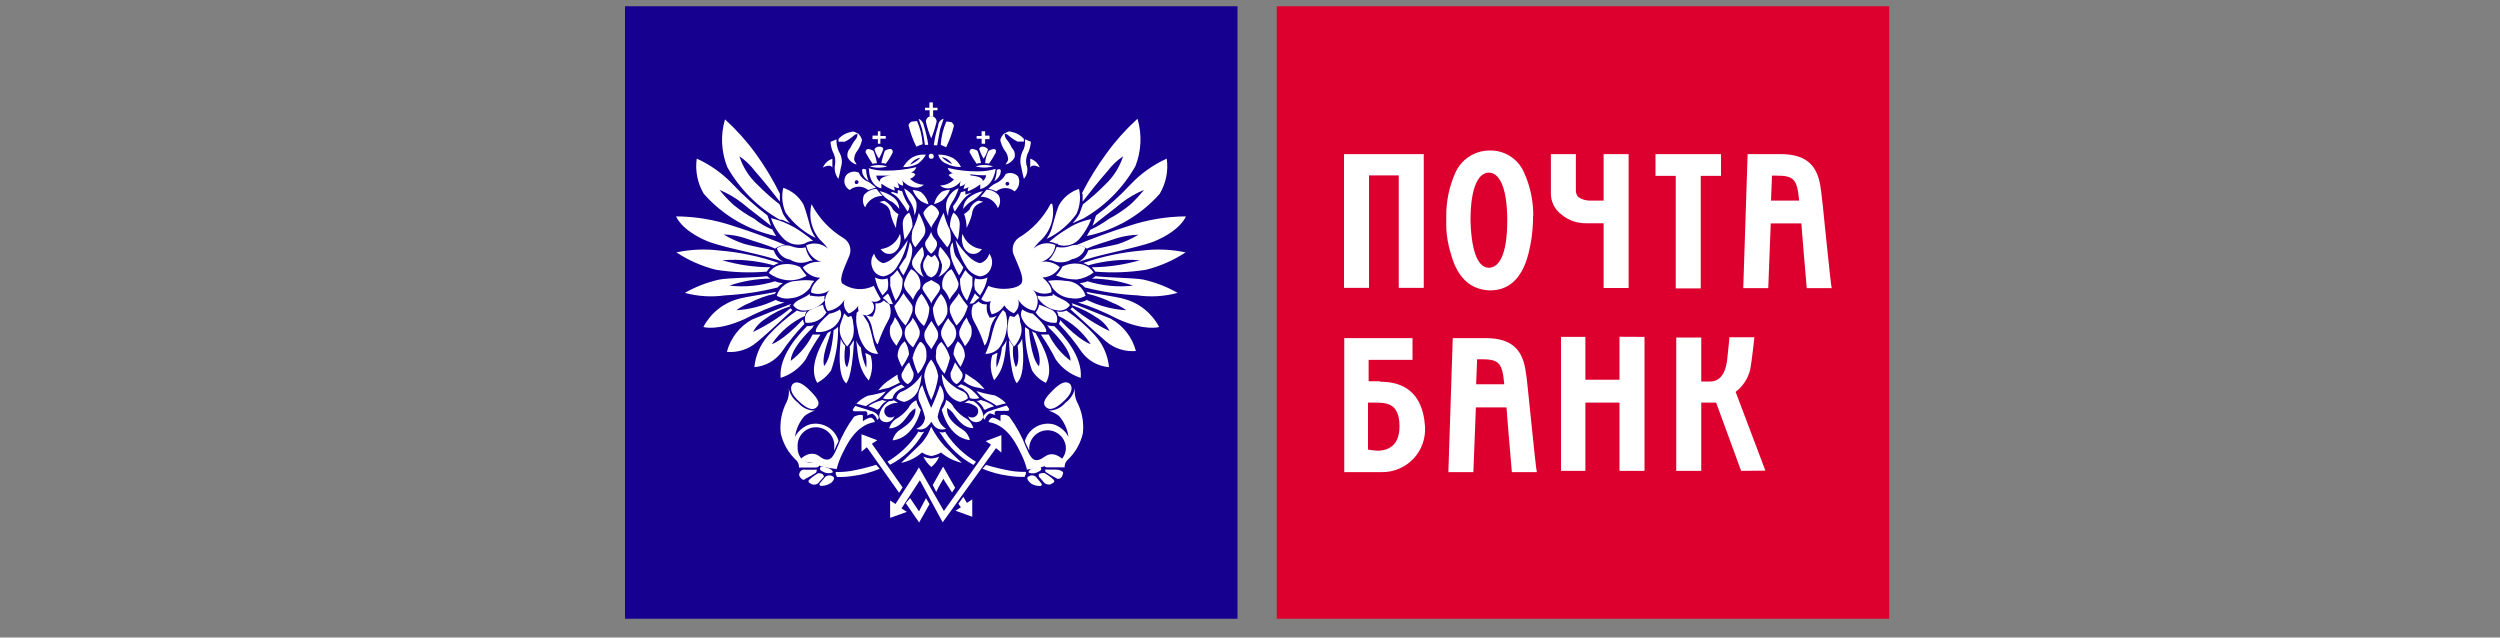 <?xml version="1.0" encoding="UTF-8"?> <svg xmlns="http://www.w3.org/2000/svg" width="200" height="51" viewBox="0 0 200 51" fill="none"><rect x="0" y="0" width="200" height="51" fill="#808080" stroke="none"/> <path d="M50 0.5H99V49.5H50V0.5Z" fill="#15008F"></path> <path d="M102.14 0.5H151.14V49.5H102.14V0.5Z" fill="#DD002E"></path> <path d="M64.92 16.33C65.513 17.46 66.405 18.405 67.5 19.06C67.734 19.207 67.907 19.435 67.986 19.7C68.065 19.964 68.045 20.249 67.93 20.5C67.65 21.21 67.1 22.24 67.37 22.67C67.733 22.932 68.161 23.088 68.607 23.123C69.053 23.159 69.5 23.071 69.9 22.87C70.067 23.234 70.254 23.588 70.46 23.93C70.367 24.035 70.242 24.106 70.105 24.133C69.968 24.16 69.826 24.142 69.7 24.08C69.827 24.192 69.906 24.349 69.92 24.518C69.933 24.687 69.88 24.855 69.772 24.985C69.664 25.115 69.509 25.198 69.34 25.216C69.172 25.234 69.003 25.185 68.87 25.08C68.776 25.008 68.707 24.909 68.671 24.797C68.635 24.684 68.635 24.563 68.67 24.45C68.488 24.734 68.222 24.954 67.91 25.08C67.743 24.955 67.619 24.781 67.557 24.582C67.494 24.383 67.495 24.169 67.56 23.97C67.421 24.215 67.228 24.424 66.996 24.582C66.764 24.739 66.498 24.842 66.22 24.88C66.049 24.627 65.971 24.323 65.999 24.019C66.026 23.715 66.157 23.429 66.37 23.21C66.162 23.366 65.918 23.465 65.661 23.5C65.403 23.535 65.142 23.505 64.9 23.41C64.9 23.41 64.75 22.93 65.61 22.22C65.327 22.21 65.051 22.129 64.808 21.984C64.565 21.839 64.363 21.635 64.22 21.39C64.422 21.222 64.657 21.096 64.91 21.023C65.163 20.948 65.428 20.927 65.69 20.96C65.388 20.866 65.119 20.691 64.909 20.455C64.699 20.219 64.558 19.931 64.5 19.62C64.785 19.492 65.103 19.45 65.412 19.499C65.721 19.549 66.009 19.689 66.24 19.9C66.057 19.641 65.846 19.403 65.61 19.19C65.268 18.804 65.027 18.338 64.908 17.836C64.789 17.333 64.797 16.809 64.93 16.31L64.92 16.33ZM68.85 27.79C68.696 27.63 68.576 27.439 68.5 27.23C68.65 28.62 68.7 29.53 69.5 30.44C69.795 29.815 69.849 29.103 69.65 28.44C69.511 28.363 69.368 28.297 69.22 28.24C69.322 28.628 69.349 29.032 69.3 29.43C69.074 28.916 68.929 28.369 68.87 27.81L68.85 27.79ZM67.61 27.66C67.456 27.5 67.337 27.309 67.26 27.1C67.18 27.93 66.98 30.03 67.69 30.67C67.69 30.67 68.17 30.32 68.32 27.23C68.17 27.38 68.12 27.58 67.97 27.71C68.041 28.275 67.973 28.849 67.77 29.38C67.77 29.38 67.42 29.2 67.62 27.66H67.61ZM65.93 29.28C66.56 28.57 66.69 26.42 66.69 26.42L66.97 26.22L67.05 26.14V26.34C67.049 27.461 66.859 28.573 66.49 29.63C66.205 30.047 65.824 30.39 65.38 30.63C64.67 29.44 65.53 27.82 66.21 26.63L66.49 26.48C66.21 27.48 65.73 28.48 65.93 29.29V29.28ZM64.26 25.57C64.249 25.671 64.278 25.771 64.34 25.85V25.93C63.67 26.627 63.061 27.38 62.52 28.18C62.264 28.522 61.937 28.804 61.563 29.01C61.189 29.215 60.775 29.338 60.35 29.37C60.44 28.43 60.829 27.544 61.46 26.84C62.148 26.088 62.919 25.417 63.76 24.84C63.982 24.943 64.231 24.971 64.47 24.92H64.55C64.457 25.013 64.403 25.139 64.4 25.27C63.333 25.76 62.421 26.531 61.76 27.5C61.63 27.6 62.59 27.32 64.21 25.58L64.26 25.57ZM63.15 24.47L63.23 24.39L63.31 24.31C62.75 24.51 60.78 25.31 60.15 25.57C59.659 25.843 59.229 26.212 58.886 26.655C58.542 27.099 58.291 27.608 58.15 28.15C58.577 28.187 59.007 28.139 59.416 28.008C59.824 27.878 60.203 27.668 60.53 27.39C61.64 26.48 62.91 25.22 63.39 24.81L63.24 24.66C62.319 25.41 61.312 26.048 60.24 26.56C60.474 26.125 60.819 25.76 61.24 25.5C61.843 25.053 62.52 24.715 63.24 24.5L63.15 24.47ZM62 23.5L62.08 23.35C61.45 23.5 59.83 23.7 59.08 23.91C58.481 24.07 57.922 24.353 57.438 24.74C56.955 25.127 56.557 25.611 56.27 26.16C56.27 26.16 57.38 26.51 59.56 25.53C60.588 24.989 61.662 24.541 62.77 24.19C62.519 24.19 62.273 24.121 62.06 23.99C61.071 24.472 59.997 24.754 58.9 24.82C59.24 24.575 59.609 24.373 60 24.22C60.629 23.886 61.302 23.644 62 23.5ZM62 22.5C62.2 22.586 62.413 22.636 62.63 22.65C62.469 22.744 62.324 22.862 62.2 23C60.824 23.346 59.417 23.557 58 23.63C56.927 23.782 55.835 23.714 54.79 23.43C55.642 22.944 56.562 22.586 57.52 22.37C58.28 22.22 60.38 22.22 61.36 22.09C61.447 22.165 61.541 22.232 61.64 22.29C60.52 22.297 59.409 22.486 58.35 22.85C59.578 22.99 60.821 22.871 62 22.5ZM61.87 21.24C62.008 21.163 62.152 21.097 62.3 21.04C60.764 20.51 59.169 20.174 57.55 20.04C56.403 19.901 55.24 19.952 54.11 20.19C55.078 20.827 56.146 21.297 57.27 21.58C58.615 21.794 59.982 21.845 61.34 21.73C61.417 21.602 61.511 21.484 61.62 21.38C60.32 21.373 59.028 21.184 57.78 20.82C59.159 20.713 60.547 20.849 61.88 21.22L61.87 21.24ZM61.88 19.98C62.02 20.406 62.317 20.764 62.71 20.98C61.17 20.35 58.23 19.92 56.62 19.31C54.45 18.4 54.09 17.31 54.09 17.31C55.637 17.322 57.173 17.579 58.64 18.07C60.03 18.5 62.08 19.26 62.84 19.61C62.54 19.611 62.249 19.709 62.01 19.89C61.25 19.54 60.39 19.33 59.63 19.06C59.069 18.869 58.482 18.768 57.89 18.76C58.416 19.076 58.976 19.331 59.56 19.52C60.34 19.72 61.1 19.87 61.89 20.03L61.88 19.98ZM61.81 18.41C61.89 18.56 62.01 18.76 62.09 18.89C59.845 18.414 57.814 17.225 56.3 15.5C55.799 14.655 55.601 13.664 55.74 12.69C56.845 13.191 57.84 13.905 58.67 14.79C59.51 15.682 60.423 16.501 61.4 17.24L61.68 18.07C60.92 17.44 59.94 16.73 59.38 16.25C58.822 15.818 58.211 15.462 57.56 15.19C57.897 15.617 58.268 16.015 58.67 16.38C59.188 16.808 59.747 17.184 60.34 17.5C60.784 17.874 61.288 18.172 61.83 18.38" fill="white"></path> <path d="M68.56 25L68.76 24.8C69.04 25.15 69.24 25.51 69.47 25.86C69.612 26.273 69.729 26.694 69.82 27.12C69.895 27.539 70.04 27.941 70.25 28.31C70.062 28.314 69.876 28.277 69.704 28.203C69.531 28.129 69.377 28.019 69.25 27.88C68.917 27.453 68.7 26.947 68.62 26.41C68.484 25.95 68.456 25.463 68.54 24.99L68.56 25ZM67.54 25.07L67.74 25.27L67.82 25.35H67.9L68.1 25.27C68.192 25.443 68.243 25.635 68.25 25.83C68.326 26.18 68.326 26.541 68.25 26.89C68.156 27.2 67.992 27.484 67.77 27.72C67.567 27.497 67.405 27.24 67.29 26.96C67.138 26.578 67.138 26.152 67.29 25.77C67.39 25.47 67.47 25.26 67.54 25.06V25.07ZM66.28 25.11C66.606 25.063 66.917 24.943 67.19 24.76C67.24 24.844 67.273 24.936 67.287 25.032C67.3 25.128 67.295 25.226 67.27 25.32C67.175 25.609 67.01 25.87 66.79 26.08C66.589 26.254 66.356 26.386 66.103 26.468C65.851 26.551 65.585 26.582 65.32 26.56C65.22 26.61 65.09 26.18 66.32 25.12L66.28 25.11ZM65.84 24.36C65.869 24.593 65.967 24.813 66.12 24.99C65.948 25.271 65.699 25.498 65.404 25.645C65.109 25.791 64.778 25.852 64.45 25.82C64.372 25.622 64.373 25.402 64.453 25.204C64.534 25.007 64.686 24.848 64.88 24.76C65.21 24.63 65.49 24.48 65.88 24.36" fill="white"></path> <path d="M66 23.66C65.651 23.736 65.289 23.736 64.94 23.66H64.79V23.5C64.23 23.93 63.68 23.98 63.45 24.41C63.562 24.567 63.714 24.689 63.89 24.765C64.066 24.841 64.26 24.867 64.45 24.84C64.75 24.815 65.041 24.729 65.306 24.586C65.571 24.443 65.804 24.247 65.99 24.01C65.96 23.957 65.945 23.896 65.945 23.835C65.945 23.774 65.96 23.714 65.99 23.66H66ZM64.8 23.03C64.87 22.818 64.99 22.626 65.15 22.47C64.69 22.395 64.22 22.395 63.76 22.47C63.398 22.468 63.044 22.582 62.752 22.796C62.461 23.011 62.246 23.314 62.14 23.66C62.474 23.859 62.868 23.93 63.25 23.86C63.55 23.837 63.843 23.751 64.108 23.608C64.373 23.465 64.605 23.268 64.79 23.03H64.8ZM64.51 22.03C64.354 21.853 64.211 21.666 64.08 21.47L64 21.36C63.48 21.108 62.886 21.054 62.33 21.21C61.986 21.314 61.692 21.537 61.5 21.84C61.892 22.137 62.353 22.33 62.84 22.4C63.418 22.476 64.004 22.36 64.51 22.07V22.03ZM64.66 20.93C64.74 20.85 64.86 20.85 65.01 20.85C64.719 20.562 64.524 20.193 64.45 19.79C64.081 19.877 63.693 19.849 63.34 19.71C63.144 19.639 62.934 19.615 62.727 19.641C62.52 19.667 62.322 19.742 62.15 19.86C62.223 20.096 62.361 20.307 62.549 20.468C62.736 20.629 62.965 20.734 63.21 20.77C63.422 20.906 63.662 20.99 63.912 21.016C64.162 21.042 64.415 21.009 64.65 20.92L64.66 20.93ZM64.34 19.5L64.49 19.42C64.663 19.329 64.854 19.277 65.05 19.27C64.591 18.876 64.099 18.521 63.58 18.21C62.987 17.866 62.347 17.61 61.68 17.45C61.868 18.023 62.179 18.549 62.59 18.99C62.798 19.237 63.074 19.417 63.383 19.508C63.693 19.598 64.022 19.596 64.33 19.5H64.34ZM65.24 19.02C65.009 18.685 64.846 18.308 64.76 17.91C64.61 17.43 64.48 16.85 64.28 16.37C63.931 15.733 63.352 15.253 62.66 15.03C62.506 15.701 62.576 16.404 62.86 17.03C63.478 17.882 64.295 18.568 65.24 19.03V19.02ZM70.7 24.03C70.825 24.15 70.97 24.245 71.13 24.31C71.223 24.524 71.265 24.757 71.251 24.99C71.237 25.223 71.168 25.449 71.05 25.65C70.71 26.254 70.432 26.891 70.22 27.55C70.22 27.55 70.02 27.55 69.79 26.36C69.72 25.919 69.526 25.506 69.23 25.17C69.36 25.253 69.507 25.304 69.66 25.32H69.81L69.89 25.17C70.014 24.956 70.067 24.707 70.04 24.46V24.26C70.16 24.285 70.286 24.277 70.402 24.237C70.518 24.196 70.621 24.125 70.7 24.03Z" fill="white"></path> <path d="M62.39 15.5V16.13C61.83 15.42 61.13 14.51 60.39 13.68C60.045 13.22 59.626 12.822 59.15 12.5C59.433 13.381 59.939 14.173 60.62 14.8C61.164 15.353 61.745 15.867 62.36 16.34L62.44 16.54C62.52 16.74 62.59 16.97 62.64 17.1C62.791 17.378 62.979 17.633 63.2 17.86C63 17.78 62.77 17.66 62.57 17.58H62.39C60.636 16.585 59.184 15.134 58.19 13.38C57.696 12.161 57.629 10.812 58 9.55C58.908 10.374 59.729 11.288 60.45 12.28C61.187 13.296 61.836 14.373 62.39 15.5ZM87.09 21.24C86.951 21.163 86.808 21.096 86.66 21.04C88.195 20.509 89.791 20.173 91.41 20.04C92.557 19.901 93.719 19.951 94.85 20.19C93.881 20.826 92.813 21.296 91.69 21.58C90.344 21.794 88.978 21.844 87.62 21.73C87.542 21.602 87.448 21.484 87.34 21.38C88.64 21.372 89.932 21.184 91.18 20.82C89.8 20.713 88.413 20.848 87.08 21.22L87.09 21.24ZM87.08 19.98C86.939 20.406 86.643 20.763 86.25 20.98C87.79 20.35 90.73 19.92 92.34 19.31C94.51 18.4 94.87 17.31 94.87 17.31C93.323 17.322 91.787 17.578 90.32 18.07C88.93 18.5 86.88 19.26 86.12 19.61C86.419 19.611 86.711 19.709 86.95 19.89C87.71 19.54 88.57 19.33 89.33 19.06C89.894 18.888 90.48 18.793 91.07 18.78C90.544 19.096 89.983 19.351 89.4 19.54C88.62 19.72 87.86 19.87 87.07 20.02L87.08 19.98ZM87.22 18.4C87.14 18.55 87.02 18.75 86.94 18.88C89.201 18.416 91.251 17.23 92.78 15.5C93.281 14.654 93.478 13.663 93.34 12.69C92.235 13.191 91.239 13.905 90.41 14.79C89.576 15.688 88.662 16.508 87.68 17.24L87.4 18.07C88.16 17.44 89.14 16.73 89.7 16.25C90.257 15.818 90.869 15.462 91.52 15.19C91.183 15.616 90.811 16.014 90.41 16.38C89.889 16.809 89.326 17.184 88.73 17.5C88.262 17.84 87.763 18.134 87.24 18.38L87.22 18.4ZM86.61 15.5V16.13C87.17 15.42 87.87 14.51 88.61 13.68C88.955 13.22 89.374 12.822 89.85 12.5C89.567 13.381 89.06 14.173 88.38 14.8C87.836 15.353 87.254 15.867 86.64 16.34L86.56 16.54C86.48 16.74 86.41 16.97 86.36 17.1C86.209 17.378 86.02 17.633 85.8 17.86C86 17.78 86.23 17.66 86.43 17.58L86.63 17.5C88.384 16.506 89.835 15.054 90.83 13.3C91.31 12.088 91.37 10.75 91 9.5C90.092 10.324 89.271 11.238 88.55 12.23C87.795 13.253 87.126 14.337 86.55 15.47L86.61 15.5ZM64.55 26.11C63.84 26.82 62.3 28.49 62.45 30.23C63.261 29.974 63.964 29.457 64.45 28.76C64.8 28.067 65.198 27.399 65.64 26.76H65.01C64.603 27.587 64.007 28.307 63.27 28.86C63.27 28.86 63.12 28.03 65.01 26.21C65.01 26.13 65.09 26.06 65.16 26.01C64.956 26.072 64.743 26.099 64.53 26.09L64.55 26.11ZM84.05 16.31C83.457 17.44 82.564 18.384 81.47 19.04C81.25 19.204 81.096 19.442 81.037 19.71C80.978 19.979 81.018 20.259 81.15 20.5C81.43 21.21 81.98 22.24 81.71 22.67C81.44 23.1 80.09 23.3 79.06 22.87C78.893 23.233 78.706 23.587 78.5 23.93C78.593 24.035 78.717 24.106 78.855 24.133C78.992 24.16 79.134 24.142 79.26 24.08C79.198 24.252 79.173 24.436 79.186 24.619C79.2 24.801 79.252 24.979 79.34 25.14C79.547 25.099 79.744 25.015 79.916 24.893C80.089 24.77 80.233 24.613 80.34 24.43C80.522 24.713 80.787 24.934 81.1 25.06C81.267 24.935 81.39 24.76 81.453 24.561C81.516 24.362 81.515 24.148 81.45 23.95C81.588 24.194 81.781 24.404 82.014 24.561C82.246 24.719 82.512 24.821 82.79 24.86C82.96 24.607 83.038 24.302 83.011 23.998C82.984 23.694 82.853 23.409 82.64 23.19C82.848 23.345 83.092 23.445 83.349 23.48C83.606 23.515 83.868 23.484 84.11 23.39C84.11 23.39 84.26 22.91 83.4 22.2C83.683 22.19 83.958 22.109 84.201 21.963C84.444 21.818 84.647 21.614 84.79 21.37C84.587 21.201 84.352 21.076 84.1 21.002C83.847 20.928 83.581 20.907 83.32 20.94C83.618 20.855 83.884 20.681 84.082 20.442C84.28 20.203 84.401 19.909 84.43 19.6C84.144 19.471 83.827 19.429 83.518 19.479C83.209 19.529 82.921 19.668 82.69 19.88C82.872 19.62 83.084 19.382 83.32 19.17C83.694 18.801 83.969 18.344 84.12 17.84C84.27 17.337 84.291 16.804 84.18 16.29L84.05 16.31ZM80.18 27.77C80.323 27.601 80.441 27.413 80.53 27.21C80.38 28.6 80.33 29.51 79.53 30.42C79.235 29.795 79.181 29.082 79.38 28.42C79.518 28.343 79.662 28.276 79.81 28.22C79.708 28.608 79.68 29.012 79.73 29.41C79.956 28.895 80.101 28.349 80.16 27.79L80.18 27.77ZM81.42 27.64C81.574 27.48 81.693 27.289 81.77 27.08C81.85 27.91 82.05 30.01 81.34 30.65C81.34 30.65 80.86 30.3 80.71 27.21C80.86 27.36 80.91 27.56 81.06 27.69C80.988 28.255 81.057 28.828 81.26 29.36C81.26 29.36 81.61 29.18 81.41 27.64H81.42ZM83.08 29.26C82.45 28.55 82.32 26.4 82.32 26.4C82.242 26.314 82.147 26.245 82.04 26.2L82 26.14V26.34C82.001 27.46 82.19 28.572 82.56 29.63C82.825 30.064 83.211 30.411 83.67 30.63C84.38 29.44 83.52 27.82 82.84 26.63C82.733 26.611 82.635 26.558 82.56 26.48C82.84 27.48 83.34 28.48 83.12 29.29L83.08 29.26ZM84.81 25.57C84.82 25.67 84.792 25.77 84.73 25.85V25.93C85.4 26.627 86.009 27.379 86.55 28.18C86.806 28.521 87.132 28.804 87.506 29.009C87.881 29.214 88.294 29.337 88.72 29.37C88.63 28.43 88.241 27.543 87.61 26.84C86.922 26.088 86.15 25.416 85.31 24.84C85.088 24.943 84.839 24.971 84.6 24.92H84.52C84.613 25.013 84.667 25.138 84.67 25.27C85.711 25.77 86.598 26.54 87.24 27.5C87.37 27.6 86.38 27.32 84.79 25.58L84.81 25.57ZM85.79 24.47V24.32L85.71 24.24C86.27 24.44 88.24 25.24 88.87 25.5C89.36 25.773 89.79 26.142 90.134 26.585C90.478 27.029 90.728 27.537 90.87 28.08C90.443 28.117 90.012 28.068 89.604 27.938C89.195 27.807 88.817 27.597 88.49 27.32C87.43 26.41 86.11 25.15 85.63 24.74L85.78 24.59C86.701 25.34 87.708 25.978 88.78 26.49C88.546 26.055 88.201 25.689 87.78 25.43C87.163 25.005 86.49 24.668 85.78 24.43L85.79 24.47ZM87 23.5C87 23.42 86.92 23.42 86.92 23.35C87.55 23.5 89.17 23.7 89.92 23.91C90.519 24.07 91.078 24.352 91.561 24.74C92.045 25.127 92.443 25.611 92.73 26.16C92.73 26.16 91.62 26.51 89.44 25.53C88.412 24.989 87.337 24.541 86.23 24.19C86.48 24.19 86.726 24.121 86.94 23.99C87.928 24.472 89.002 24.754 90.1 24.82C89.76 24.575 89.39 24.373 89 24.22C88.363 23.905 87.692 23.663 87 23.5ZM87 22.5C86.8 22.585 86.587 22.636 86.37 22.65C86.531 22.743 86.676 22.861 86.8 23C88.176 23.346 89.583 23.557 91 23.63C92.072 23.781 93.164 23.713 94.21 23.43C93.357 22.943 92.437 22.586 91.48 22.37C90.72 22.22 88.62 22.22 87.64 22.09C87.553 22.165 87.459 22.232 87.36 22.29C88.48 22.297 89.591 22.486 90.65 22.85C89.422 22.988 88.179 22.869 87 22.5Z" fill="white"></path> <path d="M80.44 25L80.24 24.8C79.984 25.125 79.772 25.481 79.61 25.86C79.468 26.273 79.351 26.694 79.26 27.12C79.15 27.529 79.007 27.927 78.83 28.31C79.026 28.312 79.221 28.275 79.403 28.201C79.585 28.127 79.75 28.018 79.89 27.88C80.223 27.453 80.44 26.947 80.52 26.41C80.614 25.938 80.586 25.449 80.44 24.99V25ZM81.44 25.07L81.24 25.27L81.16 25.35H81.08L80.8 25.27C80.708 25.443 80.657 25.635 80.65 25.83C80.574 26.18 80.574 26.541 80.65 26.89C80.744 27.2 80.909 27.484 81.13 27.72C81.333 27.497 81.495 27.24 81.61 26.96C81.762 26.578 81.762 26.152 81.61 25.77C81.611 25.522 81.549 25.278 81.43 25.06L81.44 25.07ZM82.69 25.11C82.364 25.063 82.053 24.943 81.78 24.76C81.73 24.844 81.697 24.936 81.683 25.032C81.67 25.128 81.675 25.226 81.7 25.32C81.795 25.609 81.96 25.87 82.18 26.08C82.381 26.254 82.614 26.386 82.867 26.468C83.119 26.551 83.385 26.582 83.65 26.56C83.73 26.61 83.88 26.18 82.65 25.12L82.69 25.11ZM83.13 24.36C83.101 24.593 83.003 24.813 82.85 24.99C83.023 25.271 83.271 25.498 83.566 25.645C83.861 25.791 84.192 25.852 84.52 25.82C84.598 25.622 84.597 25.402 84.517 25.204C84.437 25.007 84.284 24.848 84.09 24.76C83.76 24.63 83.48 24.48 83.09 24.36H83.13ZM83 23.66C83.349 23.736 83.711 23.736 84.06 23.66H84.21V23.5C84.77 23.93 85.32 23.98 85.6 24.41C85.5 24.556 85.363 24.673 85.203 24.748C85.043 24.824 84.866 24.856 84.69 24.84C84.39 24.815 84.098 24.729 83.833 24.586C83.569 24.443 83.336 24.247 83.15 24.01C83.056 23.918 83.002 23.792 83 23.66ZM84.19 23.03C84.12 22.819 83.999 22.627 83.84 22.47C84.3 22.395 84.77 22.395 85.23 22.47C85.592 22.468 85.946 22.582 86.237 22.796C86.529 23.011 86.744 23.314 86.85 23.66C86.516 23.859 86.122 23.93 85.74 23.86C85.437 23.848 85.141 23.767 84.874 23.623C84.608 23.479 84.377 23.276 84.2 23.03H84.19ZM84.48 22.03C84.651 21.867 84.796 21.678 84.91 21.47L84.99 21.32C85.509 21.068 86.104 21.014 86.66 21.17C87.003 21.274 87.298 21.497 87.49 21.8C87.098 22.097 86.637 22.29 86.15 22.36C85.577 22.364 85.009 22.251 84.48 22.03ZM84.25 20.89C84.17 20.81 84.05 20.81 83.9 20.81C84.187 20.509 84.403 20.147 84.53 19.75C84.899 19.837 85.287 19.809 85.64 19.67C85.836 19.599 86.046 19.575 86.253 19.601C86.46 19.627 86.658 19.702 86.83 19.82C86.757 20.057 86.619 20.267 86.431 20.428C86.244 20.59 86.014 20.694 85.77 20.73C85.544 20.869 85.29 20.954 85.027 20.98C84.764 21.006 84.498 20.972 84.25 20.88V20.89ZM84.64 19.5H84.49C84.317 19.409 84.126 19.358 83.93 19.35C84.389 18.956 84.881 18.601 85.4 18.29C85.977 17.915 86.623 17.656 87.3 17.53C87.082 18.09 86.775 18.61 86.39 19.07C86.184 19.319 85.908 19.501 85.598 19.592C85.288 19.683 84.958 19.679 84.65 19.58L84.64 19.5ZM83.74 19.1C83.971 18.765 84.134 18.388 84.22 17.99C84.37 17.51 84.5 16.93 84.7 16.45C85.049 15.813 85.628 15.333 86.32 15.11C86.474 15.781 86.404 16.484 86.12 17.11C85.508 17.968 84.689 18.656 83.74 19.11V19.1ZM78.28 24.11C78.155 24.23 78.01 24.325 77.85 24.39C77.757 24.604 77.715 24.837 77.729 25.07C77.743 25.303 77.812 25.529 77.93 25.73C78.27 26.334 78.548 26.971 78.76 27.63C78.76 27.63 78.96 27.63 79.19 26.44C79.26 25.999 79.454 25.586 79.75 25.25C79.62 25.333 79.473 25.384 79.32 25.4H79.17L79.09 25.25C78.966 25.036 78.913 24.787 78.94 24.54V24.34C78.819 24.361 78.696 24.351 78.58 24.311C78.465 24.271 78.361 24.202 78.28 24.11Z" fill="white"></path> <path d="M84.36 26.11C85.07 26.82 86.61 28.49 86.46 30.23C85.649 29.974 84.946 29.457 84.46 28.76C84.109 28.067 83.712 27.399 83.27 26.76H83.9C84.306 27.587 84.903 28.307 85.64 28.86C85.64 28.86 85.79 28.03 83.9 26.21C83.9 26.13 83.82 26.06 83.75 26.01C83.954 26.072 84.167 26.099 84.38 26.09L84.36 26.11ZM69.59 13.32C70.041 13.168 70.529 13.168 70.98 13.32C70.525 13.447 70.044 13.447 69.59 13.32ZM74.7 12.5C74.7 12.65 74.62 12.7 74.5 12.7C74.473 12.701 74.447 12.697 74.422 12.688C74.397 12.678 74.374 12.664 74.355 12.645C74.336 12.626 74.322 12.603 74.312 12.578C74.302 12.553 74.299 12.527 74.3 12.5C74.3 12.35 74.38 12.3 74.5 12.3C74.526 12.299 74.553 12.303 74.578 12.312C74.603 12.322 74.626 12.336 74.644 12.355C74.663 12.374 74.678 12.397 74.688 12.422C74.697 12.447 74.701 12.473 74.7 12.5ZM73.31 11.74C73.033 11.186 72.822 10.602 72.68 10C72.76 9.85 72.83 9.72 73.03 9.72C73.23 9.72 73.31 9.64 73.38 9.72C73.626 10.298 73.772 10.913 73.81 11.54C73.634 11.591 73.463 11.658 73.3 11.74H73.31ZM73.98 11.59H74.26C74.188 11.068 74.07 10.552 73.91 10.05C73.892 9.93 73.844 9.817 73.77 9.721C73.697 9.625 73.6 9.549 73.49 9.5C73.57 9.78 73.69 10.06 73.77 10.33C73.87 10.755 73.946 11.186 74 11.62L73.98 11.59ZM73.44 13.09C73.075 13.286 72.664 13.383 72.25 13.37C72.41 13.093 72.624 12.852 72.88 12.66C73.231 12.429 73.653 12.33 74.07 12.38C73.914 12.66 73.699 12.902 73.44 13.09ZM72.81 13.17C73.124 13.046 73.408 12.855 73.64 12.61C73.3 12.679 73.001 12.881 72.81 13.17Z" fill="white"></path> <path d="M69.47 13.45C69.919 13.594 70.389 13.662 70.86 13.65C71.685 13.657 72.508 13.563 73.31 13.37C73.278 13.471 73.222 13.563 73.148 13.637C73.073 13.712 72.981 13.768 72.88 13.8C73.012 13.803 73.137 13.857 73.23 13.95C73.186 14.035 73.126 14.11 73.052 14.17C72.978 14.23 72.892 14.275 72.8 14.3C73.097 14.594 73.493 14.765 73.91 14.78C73.799 14.879 73.665 14.948 73.52 14.983C73.375 15.018 73.224 15.017 73.08 14.98C72.72 14.907 72.397 14.709 72.17 14.42C72.233 14.554 72.261 14.702 72.25 14.85C72.156 14.838 72.064 14.806 71.982 14.758C71.9 14.71 71.828 14.646 71.77 14.57C71.86 14.715 71.912 14.88 71.92 15.05C71.764 15.047 71.614 14.995 71.49 14.9C71.552 15.006 71.58 15.128 71.57 15.25C71.192 15.114 70.835 14.925 70.51 14.69V15.04C70.59 15.12 69.51 14.96 69.51 13.42L69.47 13.45ZM71.33 14.05H70.1C70.113 14.145 70.144 14.236 70.192 14.318C70.24 14.4 70.304 14.473 70.38 14.53C70.38 14.05 71.29 14.05 71.29 14.05H71.33ZM69.29 13.57C69.296 13.884 69.364 14.193 69.49 14.48C69.277 14.346 69.11 14.151 69.01 13.92C68.93 13.57 68.93 13.41 69.29 13.57ZM69.52 14.57L70.08 15C69.874 15.078 69.664 15.145 69.45 15.2C69.244 15.028 68.984 14.934 68.715 14.934C68.447 14.934 68.187 15.028 67.98 15.2C67.878 15.146 67.788 15.071 67.717 14.979C67.646 14.887 67.596 14.782 67.569 14.669C67.542 14.556 67.54 14.439 67.563 14.325C67.586 14.211 67.632 14.104 67.7 14.01C67.824 13.874 67.987 13.782 68.167 13.746C68.347 13.71 68.534 13.732 68.7 13.81C68.777 13.988 68.891 14.148 69.034 14.278C69.177 14.409 69.346 14.509 69.53 14.57H69.52ZM68.53 14.72C68.56 14.72 68.589 14.711 68.613 14.695C68.638 14.678 68.657 14.655 68.669 14.627C68.68 14.6 68.683 14.57 68.677 14.541C68.671 14.512 68.657 14.485 68.636 14.464C68.615 14.443 68.588 14.429 68.559 14.423C68.53 14.417 68.5 14.42 68.473 14.431C68.445 14.443 68.422 14.462 68.405 14.487C68.389 14.511 68.38 14.54 68.38 14.57C68.38 14.65 68.38 14.72 68.53 14.72ZM70.12 15.12C70.268 15.316 70.429 15.504 70.6 15.68C70.303 15.669 70.01 15.751 69.761 15.914C69.512 16.077 69.319 16.313 69.21 16.59C69.11 16.445 69.05 16.276 69.036 16.101C69.022 15.925 69.054 15.749 69.13 15.59C69.254 15.445 69.407 15.327 69.579 15.244C69.752 15.162 69.939 15.116 70.13 15.11L70.12 15.12ZM71.34 15.34L71.82 15.49V15.21C71.97 15.21 72.02 15.29 72.17 15.29C72.292 15.726 72.492 16.136 72.76 16.5C72.744 16.653 72.692 16.8 72.61 16.93C72.441 16.642 72.254 16.365 72.05 16.1C71.87 15.808 71.605 15.578 71.29 15.44L71.34 15.34ZM70.38 15.29C70.738 15.366 71.078 15.512 71.38 15.72C71.55 15.826 71.691 15.973 71.788 16.148C71.886 16.323 71.939 16.52 71.94 16.72C71.787 16.503 71.597 16.313 71.38 16.16C70.972 15.974 70.625 15.675 70.38 15.3V15.29ZM70.38 11.73C70.53 11.73 70.66 11.81 70.66 11.93C70.575 12.197 70.457 12.452 70.31 12.69C70.148 12.46 70.03 12.202 69.96 11.93C70.006 11.86 70.071 11.804 70.147 11.769C70.223 11.733 70.307 11.72 70.39 11.73H70.38ZM70.16 13.07C70.101 12.728 70.007 12.393 69.88 12.07C69.75 11.988 69.603 11.936 69.45 11.92C69.399 11.925 69.35 11.947 69.314 11.984C69.277 12.02 69.255 12.069 69.25 12.12V12.2C69.418 12.514 69.605 12.818 69.81 13.11C69.921 13.066 70.041 13.049 70.16 13.06V13.07ZM70.51 13.06C70.569 12.718 70.663 12.383 70.79 12.06C70.92 11.978 71.067 11.926 71.22 11.91C71.272 11.915 71.32 11.937 71.356 11.974C71.393 12.01 71.416 12.059 71.42 12.11V12.19C71.269 12.514 71.082 12.819 70.86 13.1C70.75 13.054 70.629 13.036 70.51 13.05V13.06ZM70.86 10.88H70.43V10.5H70.23V10.85H69.8V11.13H70.23V11.5H70.43V11.1H70.86V10.88ZM66.59 13.38V12.7C66.42 12.756 66.263 12.849 66.132 12.972C66.001 13.094 65.898 13.244 65.83 13.41C65.83 13.41 66.39 13.06 66.59 13.41V13.38ZM67.07 14.32C67.15 14.04 67.22 13.69 67.27 13.41C67.341 13.202 67.364 12.981 67.338 12.763C67.312 12.545 67.238 12.335 67.12 12.15C66.972 11.838 66.903 11.495 66.92 11.15L66.44 11.35C66.462 11.699 66.557 12.04 66.72 12.35C66.821 12.614 66.848 12.901 66.8 13.18C66.761 13.379 66.766 13.584 66.815 13.781C66.863 13.978 66.954 14.162 67.08 14.32H67.07ZM67.08 11.32V11.12C67.341 10.826 67.693 10.629 68.08 10.56C68.28 10.48 68.43 10.56 68.64 10.71C68.508 10.713 68.383 10.767 68.29 10.86C68.076 11.051 67.837 11.213 67.58 11.34C67.42 11.328 67.26 11.328 67.1 11.34" fill="white"></path> <path d="M68.61 10.64C68.781 10.787 68.903 10.982 68.96 11.2C68.898 11.496 68.779 11.778 68.61 12.03C68.44 12.229 68.341 12.479 68.33 12.74C68.33 12.89 68.48 13.02 68.53 13.17C68.381 13.128 68.241 13.057 68.119 12.961C67.998 12.864 67.896 12.745 67.82 12.61C67.782 12.477 67.781 12.336 67.816 12.203C67.851 12.069 67.922 11.947 68.02 11.85C68.144 11.575 68.306 11.32 68.5 11.09C68.579 10.95 68.614 10.79 68.6 10.63L68.61 10.64ZM72.32 15.05C72.439 15.475 72.628 15.877 72.88 16.24C73.055 16.545 73.151 16.889 73.16 17.24C73.305 16.907 73.357 16.54 73.31 16.18C73.133 15.695 72.774 15.297 72.31 15.07L72.32 15.05ZM73.02 15.2C73.237 15.214 73.45 15.265 73.65 15.35C73.972 15.598 74.196 15.952 74.28 16.35C74.058 16.287 73.846 16.193 73.65 16.07C73.366 15.845 73.148 15.548 73.02 15.21V15.2ZM70.77 16.07C70.62 16.07 70.49 16.15 70.34 16.15C70.536 16.223 70.724 16.316 70.9 16.43C71.004 16.518 71.088 16.627 71.148 16.749C71.209 16.871 71.243 17.004 71.25 17.14C71.347 17.526 71.492 17.899 71.68 18.25C71.685 17.871 71.753 17.496 71.88 17.14C71.719 17.047 71.574 16.928 71.45 16.79C71.314 16.48 71.073 16.229 70.77 16.08V16.07ZM72.77 17.08C72.928 17.403 73.007 17.76 73 18.12C72.838 18.499 72.626 18.856 72.37 19.18C72.283 18.765 72.233 18.343 72.22 17.92C72.213 17.736 72.257 17.554 72.347 17.393C72.437 17.233 72.57 17.1 72.73 17.01L72.77 17.08ZM73.49 17.01C73.706 17.385 73.877 17.785 74 18.2C74.035 18.33 74.039 18.466 74.013 18.597C73.987 18.729 73.931 18.853 73.85 18.96C73.65 19.24 73.42 19.52 73.22 19.79C73.087 19.626 72.991 19.435 72.94 19.23C72.923 18.952 72.943 18.673 73 18.4C73.219 17.956 73.39 17.49 73.51 17.01H73.49ZM73.79 19.74C73.52 20.016 73.282 20.321 73.08 20.65C73.006 20.763 72.966 20.895 72.966 21.03C72.966 21.165 73.006 21.297 73.08 21.41C73.3 21.719 73.583 21.978 73.91 22.17C73.713 21.875 73.615 21.524 73.63 21.17C73.706 20.927 73.799 20.689 73.91 20.46C73.922 20.21 73.878 19.96 73.78 19.73L73.79 19.74ZM72.78 19.38C72.916 19.561 72.987 19.783 72.98 20.01C72.967 20.292 72.916 20.571 72.83 20.84C72.679 21.253 72.492 21.651 72.27 22.03C72.125 21.837 72.007 21.625 71.92 21.4C72.12 21.12 72.27 20.84 72.48 20.57C72.61 20.181 72.71 19.784 72.78 19.38ZM72.63 19.18C72.487 19.925 72.205 20.638 71.8 21.28C71.686 21.491 71.528 21.674 71.337 21.817C71.145 21.96 70.924 22.06 70.69 22.11C70.484 22.1 70.285 22.027 70.122 21.899C69.959 21.772 69.84 21.598 69.78 21.4C69.709 21.217 69.686 21.02 69.712 20.826C69.739 20.631 69.813 20.447 69.93 20.29C69.974 20.466 70.062 20.629 70.186 20.762C70.311 20.895 70.467 20.994 70.64 21.05C71.17 21 71.88 20.37 72.64 19.18" fill="white"></path> <path d="M72 18.7C72.07 18.962 72.07 19.238 72 19.5C71.973 19.645 71.917 19.783 71.834 19.905C71.752 20.027 71.645 20.131 71.52 20.21C71.358 20.304 71.166 20.336 70.982 20.299C70.798 20.262 70.634 20.159 70.52 20.01L70.44 19.93C70.79 19.894 71.123 19.76 71.399 19.542C71.675 19.324 71.884 19.032 72 18.7ZM73.72 23.5C73.987 23.834 74.2 24.209 74.35 24.61C74.336 25.129 74.188 25.635 73.92 26.08C73.6 25.814 73.356 25.469 73.21 25.08C73.173 24.795 73.199 24.506 73.287 24.233C73.376 23.959 73.523 23.709 73.72 23.5ZM73.04 23.98C73.162 23.641 73.352 23.331 73.6 23.07C73.674 22.771 73.643 22.455 73.514 22.176C73.385 21.896 73.165 21.668 72.89 21.53C72.635 21.861 72.444 22.238 72.33 22.64C72.25 23.22 72.81 23.5 73.04 23.98ZM71.78 21.6C71.627 21.817 71.437 22.007 71.22 22.16V22.87C71.329 23.278 71.473 23.676 71.65 24.06C71.868 23.791 72.031 23.482 72.13 23.15C72.188 22.877 72.215 22.599 72.21 22.32C72.086 22.072 71.942 21.835 71.78 21.61V21.6ZM70.59 23.61C70.292 23.185 70.091 22.701 70 22.19C70.151 22.274 70.319 22.326 70.491 22.339C70.664 22.353 70.837 22.329 71 22.27C71.076 22.568 71.076 22.881 71 23.18C70.869 23.35 70.725 23.511 70.57 23.66L70.59 23.61ZM70.65 23.81L71 23.5C71.08 23.42 71.35 24.13 71.43 24.33C71.28 24.33 71.15 24.33 71.08 24.25C70.95 24.103 70.806 23.969 70.65 23.85V23.81ZM72.25 23.5C72.037 23.85 71.8 24.184 71.54 24.5C71.615 24.743 71.709 24.98 71.82 25.21C71.989 25.515 72.201 25.795 72.45 26.04C72.621 25.778 72.765 25.5 72.88 25.21C72.996 24.993 73.038 24.743 73 24.5C72.85 24.15 72.44 23.79 72.29 23.44L72.25 23.5ZM73 25.4C73.232 25.706 73.421 26.042 73.56 26.4C73.609 26.613 73.581 26.836 73.48 27.03C73.4 27.18 73.2 27.51 73.05 27.79C72.768 27.576 72.55 27.289 72.42 26.96C72.377 26.823 72.362 26.679 72.376 26.537C72.39 26.394 72.432 26.256 72.5 26.13C72.65 25.93 72.93 25.73 73.01 25.42L73 25.4ZM71.59 25.37C71.787 25.623 71.948 25.903 72.07 26.2C72.144 26.326 72.183 26.469 72.183 26.615C72.183 26.761 72.144 26.904 72.07 27.03C71.92 27.31 71.79 27.51 71.72 27.66C71.517 27.436 71.355 27.179 71.24 26.9C71.165 26.628 71.165 26.341 71.24 26.07C71.406 25.861 71.525 25.619 71.59 25.36V25.37ZM73.59 27.36C73.304 27.739 73.103 28.176 73 28.64C73.109 29.071 73.253 29.492 73.43 29.9C73.632 29.695 73.795 29.454 73.91 29.19C74.083 28.92 74.154 28.597 74.11 28.28C74.119 28.108 74.087 27.936 74.018 27.777C73.948 27.62 73.843 27.48 73.71 27.37L73.59 27.36ZM72.37 27.29C72.585 27.603 72.706 27.97 72.72 28.35C72.57 28.703 72.382 29.038 72.16 29.35C72.012 29.087 71.894 28.809 71.81 28.52C71.804 28.289 71.851 28.059 71.948 27.849C72.045 27.639 72.19 27.455 72.37 27.31V27.29ZM79.45 13.31C78.999 13.158 78.511 13.158 78.06 13.31C78.515 13.437 78.995 13.437 79.45 13.31ZM74.5 11.07C74.677 10.635 74.821 10.187 74.93 9.73C74.93 9.616 74.885 9.506 74.804 9.426C74.723 9.345 74.614 9.3 74.5 9.3C74.386 9.3 74.277 9.345 74.196 9.426C74.115 9.506 74.07 9.616 74.07 9.73C74.168 10.19 74.312 10.639 74.5 11.07ZM75.69 11.78C75.967 11.226 76.178 10.642 76.32 10.04C76.24 9.89 76.17 9.76 76.04 9.76C75.91 9.76 75.76 9.68 75.69 9.76C75.443 10.337 75.298 10.953 75.26 11.58C75.34 11.63 75.54 11.71 75.69 11.78ZM75 11.62H74.7C74.772 11.097 74.889 10.582 75.05 10.08C75.05 9.948 75.093 9.82 75.172 9.715C75.251 9.611 75.363 9.535 75.49 9.5C75.41 9.78 75.29 10.06 75.21 10.33C75.13 10.76 75.06 11.19 74.98 11.59L75 11.62ZM75.06 12.37C75.474 12.357 75.885 12.454 76.25 12.65C76.522 12.823 76.741 13.069 76.88 13.36C76.466 13.373 76.055 13.276 75.69 13.08C75.534 13.023 75.395 12.928 75.285 12.804C75.175 12.68 75.098 12.531 75.06 12.37ZM75.34 12.57C75.572 12.815 75.855 13.007 76.17 13.13C76.081 12.982 75.96 12.855 75.817 12.758C75.673 12.662 75.511 12.597 75.34 12.57ZM78.42 15.1V14.75C78.114 14.982 77.778 15.17 77.42 15.31C77.41 15.188 77.438 15.066 77.5 14.96C77.37 15.042 77.223 15.094 77.07 15.11C77.15 14.96 77.15 14.76 77.27 14.63C77.214 14.708 77.143 14.773 77.06 14.821C76.977 14.869 76.885 14.9 76.79 14.91C76.779 14.762 76.807 14.614 76.87 14.48C76.674 14.764 76.377 14.964 76.04 15.04C75.896 15.077 75.745 15.078 75.6 15.043C75.455 15.008 75.321 14.938 75.21 14.84C75.628 14.83 76.026 14.658 76.32 14.36C76.159 14.266 76.014 14.148 75.89 14.01C75.983 13.916 76.108 13.863 76.24 13.86C76.139 13.828 76.047 13.772 75.972 13.697C75.898 13.622 75.842 13.531 75.81 13.43C76.612 13.627 77.435 13.721 78.26 13.71C78.731 13.711 79.199 13.643 79.65 13.51C79.45 14.98 78.41 15.13 78.41 15.13L78.42 15.1ZM78.61 14.5C78.688 14.444 78.753 14.372 78.801 14.29C78.85 14.207 78.88 14.115 78.89 14.02C78.469 14.031 78.047 14.004 77.63 13.94V14.02C77.71 14.07 78.63 14.07 78.63 14.5H78.61ZM79.74 13.59C79.734 13.903 79.666 14.213 79.54 14.5C79.753 14.366 79.921 14.171 80.02 13.94C80.1 13.64 80.1 13.43 79.74 13.59ZM80.45 13.92C80.616 13.842 80.803 13.82 80.983 13.856C81.163 13.892 81.326 13.984 81.45 14.12C81.541 14.321 81.564 14.547 81.513 14.763C81.462 14.978 81.342 15.17 81.17 15.31C80.963 15.138 80.704 15.044 80.435 15.044C80.166 15.044 79.906 15.138 79.7 15.31C79.502 15.209 79.29 15.141 79.07 15.11C79.227 14.931 79.417 14.785 79.63 14.68C79.989 14.534 80.283 14.264 80.46 13.92H80.45ZM80.74 14.7C80.74 14.67 80.731 14.641 80.715 14.617C80.698 14.592 80.675 14.573 80.647 14.561C80.62 14.55 80.59 14.547 80.561 14.553C80.532 14.559 80.505 14.573 80.484 14.594C80.463 14.615 80.449 14.641 80.443 14.671C80.437 14.7 80.44 14.73 80.451 14.757C80.463 14.785 80.482 14.808 80.507 14.825C80.531 14.841 80.56 14.85 80.59 14.85C80.67 14.85 80.74 14.77 80.74 14.7ZM78.92 15.18C78.772 15.376 78.612 15.563 78.44 15.74C78.737 15.729 79.031 15.811 79.279 15.974C79.528 16.137 79.721 16.373 79.83 16.65C79.93 16.505 79.99 16.336 80.004 16.161C80.019 15.985 79.986 15.809 79.91 15.65C79.79 15.5 79.638 15.379 79.465 15.296C79.292 15.213 79.102 15.17 78.91 15.17" fill="white"></path> <path d="M77.71 15.42L77.23 15.57V15.29C77.08 15.29 77.03 15.37 76.88 15.37C76.734 15.782 76.518 16.164 76.24 16.5C76.256 16.653 76.308 16.8 76.39 16.93C76.559 16.642 76.746 16.365 76.95 16.1C77.145 15.821 77.406 15.595 77.71 15.44V15.42ZM78.62 15.29C78.262 15.367 77.922 15.513 77.62 15.72C77.45 15.826 77.31 15.974 77.212 16.148C77.114 16.323 77.062 16.52 77.06 16.72C77.213 16.503 77.403 16.314 77.62 16.16C78.013 15.951 78.355 15.658 78.62 15.3V15.29ZM78.62 11.73C78.47 11.73 78.34 11.81 78.34 11.93C78.425 12.197 78.543 12.452 78.69 12.69C78.852 12.46 78.97 12.203 79.04 11.93C78.926 11.813 78.773 11.742 78.61 11.73H78.62ZM78.81 13.07C78.832 12.721 78.927 12.38 79.09 12.07C79.22 11.988 79.367 11.937 79.52 11.92C79.6 11.92 79.72 12 79.67 12.12V12.2C79.502 12.515 79.315 12.819 79.11 13.11C79.11 13.06 78.96 13.06 78.81 13.06V13.07ZM78.48 13.06C78.421 12.718 78.327 12.383 78.2 12.06C78.07 11.978 77.923 11.927 77.77 11.91C77.719 11.915 77.67 11.937 77.634 11.974C77.597 12.011 77.575 12.059 77.57 12.11V12.19C77.738 12.505 77.925 12.809 78.13 13.1C78.24 13.054 78.361 13.037 78.48 13.05V13.06ZM78.13 10.88H78.53V10.5H78.81V10.85H79.16V11.13H78.81V11.5H78.53V11.1H78.13V10.88ZM74 8.62H74.35V8.19H74.63V8.62H75V8.82H74.65V9.33H74.37V8.82H74V8.62ZM82.42 13.37V12.69C82.591 12.747 82.747 12.839 82.878 12.962C83.009 13.085 83.112 13.234 83.18 13.4C83.18 13.4 82.62 13.05 82.42 13.4V13.37ZM81.91 14.31C81.83 14.03 81.76 13.68 81.71 13.4C81.583 12.985 81.611 12.537 81.79 12.14C81.975 11.842 82.046 11.487 81.99 11.14L82.47 11.34C82.448 11.69 82.353 12.031 82.19 12.34C82.09 12.605 82.062 12.892 82.11 13.17C82.187 13.36 82.209 13.568 82.174 13.769C82.138 13.971 82.047 14.158 81.91 14.31ZM81.91 11.31V11.11C81.649 10.817 81.297 10.62 80.91 10.55C80.71 10.47 80.56 10.55 80.35 10.7C80.482 10.703 80.607 10.757 80.7 10.85C80.914 11.042 81.153 11.203 81.41 11.33C81.57 11.321 81.73 11.321 81.89 11.33" fill="white"></path> <path d="M80.37 10.64C80.199 10.787 80.077 10.982 80.02 11.2C80.083 11.496 80.201 11.778 80.37 12.03C80.54 12.229 80.639 12.479 80.65 12.74C80.65 12.89 80.5 13.02 80.45 13.17C80.599 13.128 80.739 13.057 80.861 12.961C80.983 12.864 81.084 12.745 81.16 12.61C81.198 12.477 81.2 12.336 81.164 12.203C81.129 12.069 81.059 11.947 80.96 11.85C80.836 11.575 80.675 11.32 80.48 11.09C80.401 10.95 80.366 10.79 80.38 10.63L80.37 10.64ZM76.69 15.05C76.571 15.475 76.382 15.877 76.13 16.24C75.935 16.558 75.838 16.927 75.85 17.3C75.705 16.967 75.653 16.6 75.7 16.24C75.754 15.974 75.874 15.726 76.049 15.518C76.224 15.31 76.448 15.149 76.7 15.05H76.69ZM75.99 15.18C75.773 15.194 75.56 15.245 75.36 15.33C75.038 15.578 74.815 15.932 74.73 16.33C74.953 16.267 75.165 16.173 75.36 16.05C75.638 15.82 75.855 15.524 75.99 15.19V15.18ZM78.24 16.05C78.39 16.05 78.52 16.13 78.67 16.13C78.474 16.203 78.286 16.296 78.11 16.41C78.007 16.498 77.922 16.607 77.862 16.729C77.802 16.851 77.767 16.984 77.76 17.12C77.663 17.506 77.519 17.879 77.33 18.23C77.325 17.851 77.257 17.476 77.13 17.12C77.291 17.027 77.436 16.908 77.56 16.77C77.62 16.612 77.71 16.467 77.827 16.345C77.944 16.223 78.085 16.126 78.24 16.06V16.05ZM76.24 17.06C76.075 17.389 75.993 17.752 76 18.12C76.163 18.499 76.374 18.856 76.63 19.18C76.717 18.765 76.767 18.343 76.78 17.92C76.777 17.738 76.729 17.559 76.64 17.401C76.551 17.242 76.424 17.108 76.27 17.01L76.24 17.06ZM74.5 18.27C74.5 17.99 75.13 17.36 75.13 17.01C75.081 16.863 74.998 16.73 74.889 16.621C74.78 16.512 74.647 16.429 74.5 16.38C74.232 16.522 74.013 16.742 73.87 17.01C73.87 17.36 74.5 18.07 74.5 18.27ZM75.5 17.01C75.288 17.386 75.12 17.785 75 18.2C74.966 18.33 74.961 18.466 74.987 18.597C75.013 18.729 75.069 18.853 75.15 18.96C75.35 19.24 75.58 19.52 75.78 19.79C75.913 19.626 76.009 19.435 76.06 19.23C76.077 18.952 76.057 18.673 76 18.4C75.77 17.961 75.599 17.494 75.49 17.01H75.5ZM74.49 20.3C74.683 20.157 74.832 19.963 74.92 19.74C74.963 19.649 74.979 19.547 74.965 19.448C74.951 19.348 74.907 19.255 74.84 19.18C74.67 19.005 74.549 18.787 74.49 18.55C74.403 18.775 74.285 18.987 74.14 19.18C74.072 19.254 74.028 19.348 74.013 19.448C73.999 19.547 74.015 19.649 74.06 19.74C74.155 19.959 74.302 20.152 74.49 20.3ZM75.2 19.74C75.47 20.016 75.708 20.321 75.91 20.65C75.984 20.763 76.024 20.895 76.024 21.03C76.024 21.165 75.984 21.297 75.91 21.41C75.69 21.719 75.407 21.978 75.08 22.17C75.277 21.875 75.375 21.524 75.36 21.17C75.285 20.927 75.191 20.689 75.08 20.46C75.068 20.21 75.112 19.96 75.21 19.73L75.2 19.74ZM76.21 19.38C76.074 19.561 76.003 19.783 76.01 20.01C76.024 20.292 76.074 20.571 76.16 20.84C76.311 21.253 76.498 21.651 76.72 22.03C76.865 21.837 76.983 21.625 77.07 21.4C76.87 21.12 76.72 20.84 76.51 20.57C76.3 20.3 76.28 19.74 76.21 19.38ZM76.44 19.18C76.583 19.925 76.865 20.638 77.27 21.28C77.384 21.491 77.542 21.674 77.734 21.817C77.925 21.96 78.146 22.06 78.38 22.11C78.587 22.1 78.785 22.027 78.948 21.899C79.111 21.772 79.23 21.598 79.29 21.4C79.361 21.217 79.384 21.02 79.358 20.826C79.332 20.631 79.257 20.447 79.14 20.29C79.096 20.466 79.008 20.629 78.884 20.762C78.759 20.895 78.603 20.994 78.43 21.05C77.9 21 77.19 20.37 76.43 19.18" fill="white"></path> <path d="M77 18.7C76.93 18.962 76.93 19.238 77 19.5C77.027 19.645 77.083 19.783 77.166 19.905C77.248 20.027 77.355 20.131 77.48 20.21C77.642 20.305 77.834 20.336 78.018 20.299C78.202 20.263 78.366 20.16 78.48 20.01L78.56 19.93C78.209 19.898 77.874 19.765 77.597 19.547C77.32 19.328 77.113 19.034 77 18.7ZM74.5 22.19C74.682 22.131 74.835 22.006 74.93 21.84C75.067 21.585 75.135 21.299 75.13 21.01C75.054 20.78 74.935 20.567 74.78 20.38C74.703 20.467 74.607 20.535 74.5 20.58C74.413 20.505 74.319 20.438 74.22 20.38C74.075 20.573 73.957 20.785 73.87 21.01C73.84 21.155 73.842 21.304 73.877 21.448C73.912 21.591 73.978 21.725 74.07 21.84C74.15 22.07 74.3 22.12 74.5 22.19ZM74.5 24.29C74.58 23.94 75.21 23.38 75.21 23.03C75.21 22.68 74.78 22.6 74.5 22.4C74.22 22.6 73.94 22.55 73.79 23.03C73.79 23.31 74.42 23.94 74.5 24.29ZM75.26 23.53C74.993 23.865 74.78 24.239 74.63 24.64C74.644 25.159 74.792 25.666 75.06 26.11C75.38 25.844 75.624 25.5 75.77 25.11C75.818 24.821 75.797 24.524 75.708 24.244C75.62 23.964 75.466 23.709 75.26 23.5V23.53ZM75.97 23.98C75.848 23.641 75.658 23.331 75.41 23.07C75.336 22.771 75.367 22.456 75.496 22.176C75.625 21.896 75.845 21.669 76.12 21.53C76.346 21.879 76.534 22.251 76.68 22.64C76.73 23.22 76.17 23.5 75.97 23.98ZM77.23 21.6C77.383 21.818 77.573 22.007 77.79 22.16V22.87C77.681 23.278 77.537 23.676 77.36 24.06C77.142 23.791 76.979 23.482 76.88 23.15C76.822 22.877 76.796 22.599 76.8 22.32C76.88 22.24 77.08 21.81 77.23 21.61V21.6ZM78.42 23.61C78.715 23.185 78.912 22.7 79 22.19C78.849 22.275 78.681 22.326 78.509 22.34C78.336 22.354 78.163 22.33 78 22.27C77.924 22.569 77.924 22.882 78 23.18C78.124 23.357 78.268 23.518 78.43 23.66L78.42 23.61ZM78.35 23.81C78.2 23.66 78.07 23.61 78 23.46C77.85 23.74 77.72 24.02 77.57 24.29C77.72 24.29 77.85 24.29 77.92 24.21C78.05 24.063 78.194 23.929 78.35 23.81ZM76.72 23.5C76.933 23.85 77.17 24.184 77.43 24.5C77.355 24.744 77.261 24.981 77.15 25.21C76.981 25.516 76.769 25.795 76.52 26.04C76.349 25.779 76.205 25.501 76.09 25.21C75.984 24.989 75.952 24.74 76 24.5C76.15 24.15 76.58 23.79 76.71 23.44L76.72 23.5ZM74.5 27.93C74.681 27.662 74.847 27.385 75 27.1C75.068 26.906 75.068 26.694 75 26.5C74.92 26.3 74.57 25.79 74.52 25.67C74.326 25.933 74.152 26.211 74 26.5C73.925 26.703 73.925 26.927 74 27.13C74.13 27.56 74.48 27.76 74.48 27.96L74.5 27.93ZM75.87 25.43C75.638 25.736 75.45 26.073 75.31 26.43C75.261 26.643 75.289 26.866 75.39 27.06C75.47 27.21 75.67 27.54 75.82 27.82C76.102 27.607 76.32 27.319 76.45 26.99C76.493 26.854 76.508 26.71 76.494 26.567C76.48 26.424 76.438 26.286 76.37 26.16C76.29 25.96 76.02 25.76 75.86 25.45L75.87 25.43ZM77.33 25.4C77.133 25.654 76.972 25.933 76.85 26.23C76.776 26.356 76.737 26.499 76.737 26.645C76.737 26.791 76.776 26.934 76.85 27.06C77 27.34 77.13 27.54 77.2 27.69C77.403 27.467 77.566 27.21 77.68 26.93C77.755 26.659 77.755 26.372 77.68 26.1C77.533 25.88 77.416 25.641 77.33 25.39V25.4ZM74.5 32C74.779 31.398 74.968 30.758 75.06 30.1C74.986 29.614 74.794 29.154 74.5 28.76C74.173 29.134 73.976 29.605 73.94 30.1C74.01 30.762 74.2 31.406 74.5 32ZM75.33 27.37C75.643 27.74 75.872 28.173 76 28.64C75.891 29.071 75.747 29.492 75.57 29.9C75.368 29.695 75.205 29.454 75.09 29.19C74.993 29.062 74.925 28.914 74.891 28.757C74.856 28.6 74.856 28.437 74.89 28.28C74.871 28.107 74.899 27.932 74.969 27.772C75.039 27.612 75.15 27.474 75.29 27.37H75.33ZM76.63 27.29C76.415 27.603 76.294 27.971 76.28 28.35C76.43 28.703 76.618 29.038 76.84 29.35C76.988 29.088 77.106 28.809 77.19 28.52C77.196 28.289 77.149 28.059 77.052 27.85C76.955 27.64 76.81 27.455 76.63 27.31" fill="white"></path> <path d="M75 33.391C75.091 32.906 75.252 32.438 75.48 32.001C75.523 31.794 75.521 31.58 75.472 31.374C75.424 31.169 75.331 30.976 75.2 30.811C75.009 31.434 74.772 32.042 74.49 32.63C74.219 32.038 73.982 31.43 73.78 30.811C73.649 30.976 73.556 31.169 73.507 31.374C73.459 31.58 73.457 31.794 73.5 32.001C73.708 32.448 73.876 32.913 74 33.391C73.99 33.597 73.917 33.795 73.79 33.958C73.662 34.121 73.488 34.241 73.29 34.3C73.464 34.369 73.656 34.379 73.837 34.328C74.018 34.278 74.177 34.17 74.29 34.02C74.376 33.943 74.445 33.847 74.49 33.74C74.565 33.828 74.632 33.921 74.69 34.02C74.802 34.171 74.961 34.28 75.142 34.331C75.323 34.382 75.516 34.371 75.69 34.3C75.525 34.201 75.381 34.069 75.267 33.913C75.154 33.756 75.073 33.579 75.03 33.391H75ZM72.73 28.991C72.81 29.191 73.01 29.701 73.08 29.82C73.107 30.003 73.075 30.19 72.989 30.354C72.903 30.518 72.766 30.65 72.6 30.73C72.412 30.617 72.262 30.45 72.17 30.25C72.124 30.16 72.107 30.058 72.121 29.958C72.135 29.858 72.18 29.764 72.25 29.691C72.359 29.423 72.522 29.181 72.73 28.98V28.991ZM73.73 29.98C73.697 30.412 73.603 30.836 73.45 31.241C73.344 31.465 73.189 31.663 72.997 31.82C72.805 31.977 72.581 32.09 72.34 32.151C72.11 32.111 71.893 32.015 71.71 31.87C71.728 31.741 71.782 31.619 71.868 31.52C71.953 31.42 72.065 31.348 72.19 31.311C72.826 31.029 73.363 30.562 73.73 29.971V29.98ZM72.39 30.971C72.303 30.896 72.209 30.829 72.11 30.77C71.862 30.861 71.623 30.979 71.4 31.12C71.11 31.334 70.854 31.591 70.64 31.881C70.888 31.957 71.152 31.957 71.4 31.881C71.454 31.622 71.609 31.395 71.83 31.25C71.997 31.122 72.187 31.027 72.39 30.971ZM72 30.59C71.864 30.409 71.793 30.187 71.8 29.96L70.97 30.52C70.703 30.724 70.464 30.963 70.26 31.23C70.532 31.146 70.809 31.079 71.09 31.03C71.44 30.881 71.72 30.75 72 30.601V30.59ZM70.89 31.311C70.409 31.463 69.918 31.58 69.42 31.66C69.078 31.808 68.769 32.022 68.51 32.291L69.27 32.49C69.53 32.303 69.808 32.142 70.1 32.011C70.404 31.828 70.669 31.586 70.88 31.3L70.89 31.311ZM70.17 33.6C70.32 33.52 70.32 33.401 70.25 33.251C70.133 33.084 69.964 32.961 69.77 32.901C69.34 32.751 68.86 32.62 68.43 32.471C68.355 32.558 68.288 32.651 68.23 32.751C68.23 32.831 68.23 32.901 68.38 32.901H69.29C69.339 32.942 69.374 32.999 69.388 33.062C69.403 33.125 69.396 33.191 69.37 33.251C69.5 33.168 69.647 33.117 69.8 33.1C69.896 33.154 69.98 33.227 70.045 33.314C70.111 33.402 70.157 33.503 70.18 33.611L70.17 33.6ZM69.47 32.501C69.718 32.563 69.956 32.657 70.18 32.781C70.26 32.7 70.33 32.7 70.38 32.63C70.511 32.396 70.705 32.202 70.94 32.071C70.818 32.08 70.696 32.052 70.59 31.991C70.44 32.071 70.31 32.071 70.16 32.141C69.917 32.221 69.687 32.339 69.48 32.49L69.47 32.501ZM71.48 32.011C71.4 32.09 71.28 32.09 71.13 32.09C70.757 32.313 70.484 32.671 70.37 33.09C70.324 33.211 70.328 33.345 70.38 33.463C70.433 33.581 70.53 33.673 70.65 33.721C70.798 33.786 70.966 33.793 71.119 33.741C71.273 33.69 71.401 33.582 71.48 33.441C71.48 33.361 71.56 33.361 71.56 33.291C71.509 33.332 71.45 33.363 71.387 33.381C71.324 33.4 71.257 33.406 71.192 33.399C71.126 33.392 71.063 33.372 71.005 33.341C70.947 33.309 70.896 33.267 70.855 33.215C70.772 33.112 70.732 32.98 70.746 32.847C70.761 32.715 70.827 32.594 70.93 32.511C71.01 32.511 71.01 32.431 71.08 32.431C71.306 32.285 71.572 32.215 71.84 32.23C71.69 32.151 71.56 32.031 71.49 32.031" fill="white"></path> <path d="M66.94 37.499C67.026 37.156 67.143 36.822 67.29 36.499C67.64 35.789 68.35 34.05 69.94 33.77C70.09 33.77 69.79 33.34 69.59 33.419C69.387 33.476 69.197 33.571 69.03 33.7V33.27C69.03 33.19 68.95 33.19 68.88 33.19C68.684 33.193 68.491 33.245 68.32 33.34C67.776 34.081 67.332 34.892 67 35.749C66.65 36.58 66.44 36.859 66 36.749C65.56 36.639 65.44 36.19 64.74 36.319C64.467 36.393 64.221 36.542 64.03 36.749C64.065 36.829 64.128 36.894 64.207 36.93C64.286 36.967 64.376 36.974 64.46 36.95C64.88 36.961 65.29 37.081 65.65 37.3C66.076 37.398 66.506 37.475 66.94 37.529V37.499ZM73.31 32.02C73.358 32.299 73.479 32.561 73.66 32.779C73.66 32.779 73.18 35.029 71.41 35.23C71.485 34.892 71.685 34.596 71.97 34.4C72.53 34.05 73.31 33.489 73.23 32.66C73.069 32.753 72.924 32.871 72.8 33.01C72.52 33.359 72.04 34.27 71.13 34.27C71.213 33.989 71.38 33.741 71.61 33.559C72.023 33.334 72.385 33.024 72.67 32.65C72.798 32.371 73.021 32.147 73.3 32.02H73.31ZM72.47 40.26L73.53 41.8L74.36 40.33L74.08 39.849L73.52 40.91L72.81 39.849L72.46 40.249" fill="white"></path> <path d="M72.2 38.98L69.75 35.5L70.18 35.22L68.92 34.74V36.13L69.35 35.78L71.93 39.42L72.21 38.99L72.2 38.98ZM63.39 30.75C63.74 30.4 64.22 30.67 64.78 31.23C65.34 31.79 65.69 32.23 65.34 32.57C64.99 32.91 64.51 32.65 63.95 32.14C63.39 31.63 63.12 31.14 63.39 30.75Z" fill="white"></path> <path d="M64.29 36.88C64.131 36.744 64.005 36.573 63.922 36.381C63.839 36.189 63.8 35.98 63.81 35.77C63.793 35.568 63.819 35.364 63.885 35.172C63.951 34.98 64.056 34.803 64.194 34.654C64.331 34.504 64.498 34.385 64.685 34.303C64.871 34.221 65.072 34.179 65.275 34.179C65.478 34.179 65.679 34.221 65.865 34.303C66.052 34.385 66.219 34.504 66.356 34.654C66.494 34.803 66.599 34.98 66.665 35.172C66.731 35.364 66.757 35.568 66.74 35.77V36.05C66.837 35.788 66.954 35.535 67.09 35.291C66.956 34.812 66.641 34.404 66.212 34.154C65.782 33.904 65.272 33.831 64.79 33.95C64.277 34.115 63.85 34.474 63.6 34.95C63.683 34.331 63.947 33.75 64.36 33.281C64.609 33.089 64.89 32.943 65.19 32.85C64.934 32.851 64.681 32.795 64.449 32.686C64.218 32.577 64.013 32.418 63.85 32.221C63.452 31.937 63.18 31.511 63.09 31.03C63.152 31.407 63.1 31.794 62.94 32.141C62.53 32.917 62.363 33.798 62.46 34.67C62.65 35.505 63.09 36.262 63.72 36.84C63.789 36.916 63.843 37.004 63.877 37.1C63.911 37.196 63.926 37.298 63.92 37.401H65.26C65.26 37.401 65.54 37.401 65.54 37.2C65.54 37.001 65.39 37.001 65.26 37.001C64.923 37.036 64.583 37.002 64.26 36.901L64.29 36.88ZM70.05 37.2C69.394 37.401 68.726 37.561 68.05 37.681C67.656 37.743 67.258 37.769 66.86 37.761V37.961C66.887 37.986 66.908 38.017 66.922 38.052C66.936 38.086 66.942 38.123 66.94 38.16C67.362 38.171 67.783 38.145 68.2 38.081C68.95 37.99 69.684 37.795 70.38 37.501L70.08 37.17L70.05 37.2ZM71.22 37.17C72.296 36.617 73.192 35.767 73.8 34.721L73.95 34.52C73.876 34.558 73.793 34.578 73.71 34.578C73.627 34.578 73.544 34.558 73.47 34.52L73.39 34.67C72.77 35.591 71.954 36.363 71 36.931L71.2 37.181L71.22 37.17ZM65.2 37.581H64.44C64.39 37.566 64.338 37.561 64.286 37.567C64.234 37.573 64.184 37.59 64.139 37.616C64.094 37.642 64.055 37.678 64.024 37.72C63.993 37.762 63.971 37.81 63.96 37.861C63.88 38.011 63.96 38.141 64.11 38.291C64.26 38.441 64.39 38.37 64.46 38.291C64.747 38.15 65.025 37.989 65.29 37.81C65.34 37.66 65.42 37.511 65.19 37.581H65.2ZM65.82 37.931C65.712 37.876 65.591 37.848 65.47 37.85C65.192 38.002 64.937 38.19 64.71 38.41C64.63 38.56 64.71 38.611 64.86 38.691C64.939 38.752 65.04 38.781 65.14 38.77C65.272 38.768 65.397 38.714 65.49 38.62C65.57 38.541 65.84 38.191 65.92 38.141C65.902 38.067 65.868 37.999 65.82 37.941V37.931ZM65.9 38.291C65.82 38.37 65.55 38.721 65.55 38.721C65.55 38.721 65.55 38.8 65.63 38.87H65.71C65.961 38.87 66.206 38.801 66.42 38.67C66.65 38.541 66.85 38.191 66.62 38.111C66.562 38.073 66.498 38.048 66.43 38.037C66.362 38.026 66.292 38.029 66.226 38.046C66.159 38.063 66.097 38.093 66.042 38.135C65.988 38.177 65.943 38.23 65.91 38.291H65.9ZM66.06 37.38C65.995 37.343 65.921 37.323 65.845 37.323C65.769 37.323 65.695 37.343 65.63 37.38C65.55 37.531 65.63 37.66 65.83 37.73C65.943 37.799 66.07 37.841 66.201 37.855C66.332 37.869 66.465 37.854 66.59 37.81C66.69 37.73 66.54 37.511 66.06 37.38ZM76.4 28.991C76.32 29.191 76.12 29.701 76.05 29.82C76.023 30.003 76.055 30.19 76.141 30.354C76.227 30.518 76.364 30.65 76.53 30.73C76.718 30.617 76.868 30.45 76.96 30.25C77.006 30.16 77.023 30.058 77.009 29.958C76.995 29.858 76.95 29.764 76.88 29.691C76.68 29.39 76.53 29.18 76.4 28.98V28.991ZM75.34 29.98C75.363 30.421 75.482 30.851 75.69 31.241C75.796 31.465 75.951 31.663 76.143 31.82C76.335 31.977 76.559 32.09 76.8 32.151C77.03 32.111 77.247 32.015 77.43 31.87C77.418 31.745 77.372 31.625 77.296 31.524C77.22 31.424 77.118 31.346 77 31.3C76.341 31.022 75.777 30.556 75.38 29.96" fill="white"></path> <path d="M76.6 30.94C76.687 30.865 76.781 30.798 76.88 30.74C77.128 30.831 77.366 30.948 77.59 31.09C77.88 31.304 78.136 31.56 78.35 31.85C78.102 31.926 77.837 31.926 77.59 31.85C77.535 31.591 77.381 31.365 77.16 31.22C77.08 31.09 76.88 31.02 76.6 30.94ZM77.03 30.59C77.175 30.383 77.246 30.133 77.23 29.88L78.06 30.44C78.327 30.644 78.566 30.883 78.77 31.15C78.498 31.065 78.221 30.998 77.94 30.95C77.63 30.863 77.344 30.709 77.1 30.5L77.03 30.59ZM78.1 31.28C78.581 31.432 79.072 31.549 79.57 31.63C79.912 31.777 80.221 31.992 80.48 32.26L79.72 32.46C79.46 32.272 79.182 32.111 78.89 31.98C78.58 31.804 78.314 31.561 78.11 31.27L78.1 31.28ZM78.79 33.57C78.64 33.49 78.64 33.37 78.71 33.22C78.827 33.053 78.996 32.93 79.19 32.87C79.62 32.72 80.1 32.59 80.53 32.44C80.605 32.527 80.672 32.621 80.73 32.72C80.73 32.8 80.73 32.87 80.58 32.87H79.67C79.621 32.912 79.586 32.968 79.572 33.032C79.557 33.095 79.564 33.161 79.59 33.22C79.46 33.138 79.313 33.086 79.16 33.07C78.973 33.185 78.837 33.368 78.78 33.58L78.79 33.57ZM79.53 32.5C79.282 32.563 79.044 32.657 78.82 32.78C78.781 32.778 78.744 32.761 78.716 32.733C78.689 32.706 78.672 32.669 78.67 32.63C78.538 32.395 78.344 32.201 78.11 32.07C78.232 32.08 78.354 32.052 78.46 31.99C78.61 32.07 78.74 32.07 78.89 32.14C79.113 32.232 79.324 32.349 79.52 32.49L79.53 32.5ZM77.52 32.01C77.6 32.09 77.72 32.09 77.87 32.09C78.243 32.312 78.515 32.671 78.63 33.09C78.675 33.211 78.672 33.344 78.619 33.462C78.567 33.58 78.47 33.673 78.35 33.72C78.201 33.785 78.034 33.792 77.881 33.741C77.727 33.689 77.598 33.582 77.52 33.44C77.52 33.36 77.44 33.36 77.44 33.29C77.543 33.373 77.676 33.413 77.808 33.398C77.94 33.384 78.061 33.318 78.145 33.215C78.228 33.111 78.267 32.979 78.253 32.847C78.239 32.715 78.173 32.593 78.07 32.51C77.99 32.51 77.99 32.43 77.92 32.43C77.694 32.285 77.428 32.215 77.16 32.23C77.31 32.15 77.44 32.03 77.51 32.03L77.52 32.01ZM82.14 37.5C82.051 37.156 81.93 36.822 81.78 36.5C81.43 35.79 80.72 34.05 79.13 33.77C78.98 33.77 79.28 33.34 79.48 33.42C79.683 33.476 79.873 33.572 80.04 33.7V33.27C80.04 33.19 80.12 33.19 80.19 33.19C80.288 33.173 80.389 33.178 80.486 33.204C80.583 33.23 80.673 33.276 80.75 33.34C81.304 34.093 81.755 34.917 82.09 35.79C82.44 36.62 82.65 36.9 83.09 36.79C83.53 36.68 83.72 36.23 84.35 36.36C84.622 36.433 84.869 36.582 85.06 36.79C85.025 36.87 84.962 36.934 84.882 36.971C84.803 37.008 84.713 37.014 84.63 36.99C84.21 37.001 83.799 37.122 83.44 37.34C82.987 37.44 82.556 37.517 82.15 37.57L82.14 37.5ZM75.69 32C75.642 32.279 75.521 32.542 75.34 32.76C75.34 32.76 75.82 35.01 77.59 35.21C77.514 34.873 77.314 34.576 77.03 34.38C76.47 34.03 75.69 33.47 75.77 32.64C75.931 32.733 76.076 32.851 76.2 32.99C76.48 33.34 76.96 34.25 77.87 34.25C77.787 33.969 77.619 33.721 77.39 33.54C76.976 33.315 76.615 33.005 76.33 32.63C76.195 32.356 75.973 32.135 75.7 32H75.69ZM74.5 34.15C74.783 34.708 75.139 35.226 75.56 35.69C75.84 35.97 76.56 36.69 76.95 37.03C76.335 36.889 75.763 36.604 75.28 36.2C75.046 36.338 74.788 36.433 74.52 36.48C74.249 36.444 73.989 36.348 73.76 36.2C73.286 36.618 72.71 36.905 72.09 37.03C72.44 36.68 73.2 35.97 73.48 35.69C73.936 35.268 74.28 34.739 74.48 34.15" fill="white"></path> <path d="M74.5 36.68C74.717 36.666 74.93 36.616 75.13 36.53C75 36.859 74.782 37.147 74.5 37.36C74.235 37.13 74.02 36.848 73.87 36.53C74.07 36.616 74.283 36.666 74.5 36.68Z" fill="white"></path> <path d="M75.41 41.79L79.68 35.85L80.11 36.2V34.81L78.85 35.29L79.28 35.57L75.51 40.88L73.51 37.39L73.31 37.74L71.64 40.32L71.21 40.04V41.43L72.55 40.95L72.12 40.67L73.59 38.42L75.41 41.78" fill="white"></path> <path d="M76.17 39.41L75.46 38.3C75.38 38.5 75.11 38.86 74.9 39.36L74.62 38.8L75.45 37.33L75.65 37.68L76.41 39.02L76.16 39.4L76.17 39.41ZM77.07 39.75L77.35 40.23L77.78 39.95V41.34L76.44 40.86L76.87 40.58L76.67 40.3L77.07 39.74V39.75ZM85.62 30.74C85.27 30.39 84.79 30.66 84.23 31.22C83.67 31.78 83.32 32.22 83.67 32.56C84.02 32.9 84.5 32.64 85.06 32.13C85.62 31.62 85.89 31.13 85.62 30.74Z" fill="white"></path> <path d="M84.79 36.88C84.949 36.743 85.075 36.572 85.158 36.38C85.241 36.188 85.28 35.979 85.27 35.77C85.24 35.402 85.072 35.059 84.801 34.809C84.529 34.559 84.174 34.421 83.805 34.421C83.436 34.421 83.081 34.559 82.809 34.809C82.538 35.059 82.371 35.402 82.34 35.77V36.05C82.26 35.9 81.99 35.34 81.99 35.289C82.124 34.811 82.439 34.403 82.868 34.153C83.298 33.903 83.808 33.83 84.29 33.95C84.803 34.114 85.23 34.473 85.48 34.95C85.397 34.33 85.133 33.749 84.72 33.279C84.471 33.088 84.19 32.942 83.89 32.849C84.146 32.85 84.399 32.794 84.631 32.685C84.863 32.576 85.067 32.417 85.23 32.219C85.634 31.935 85.91 31.505 86 31.02C85.938 31.396 85.99 31.783 86.15 32.13C86.56 32.906 86.727 33.787 86.63 34.66C86.44 35.494 86 36.251 85.37 36.83C85.301 36.905 85.247 36.993 85.213 37.089C85.179 37.185 85.164 37.288 85.17 37.389H83.8C83.8 37.389 83.52 37.389 83.52 37.19C83.52 36.989 83.67 36.989 83.8 36.989C84.137 37.017 84.476 36.983 84.8 36.889L84.79 36.88ZM77.87 37.19C76.81 36.614 75.92 35.769 75.29 34.739L75.14 34.539C75.215 34.577 75.297 34.597 75.38 34.597C75.463 34.597 75.546 34.577 75.62 34.539L75.7 34.69C76.318 35.606 77.131 36.374 78.08 36.94L77.88 37.19H77.87ZM78.88 37.19C79.536 37.39 80.204 37.55 80.88 37.669C81.274 37.732 81.672 37.758 82.07 37.749V37.95C82.043 37.975 82.022 38.006 82.008 38.041C81.995 38.075 81.988 38.112 81.99 38.15C81.569 38.16 81.147 38.134 80.73 38.069C79.997 37.978 79.281 37.786 78.6 37.499L78.9 37.169L78.88 37.19ZM83.73 37.569H84.49C84.695 37.565 84.894 37.636 85.05 37.77C85.052 37.859 85.035 37.948 85 38.03C84.966 38.113 84.915 38.188 84.85 38.249C84.7 38.33 84.57 38.33 84.5 38.249C84.213 38.108 83.936 37.948 83.67 37.77C83.62 37.719 83.54 37.489 83.75 37.569H83.73ZM83.12 37.919C83.254 37.856 83.402 37.829 83.55 37.84C83.828 37.991 84.084 38.179 84.31 38.4C84.39 38.55 84.31 38.599 84.16 38.679C84.081 38.741 83.98 38.77 83.88 38.76C83.748 38.757 83.623 38.703 83.53 38.609C83.45 38.529 83.18 38.179 83.1 38.13C83.114 38.063 83.114 37.995 83.1 37.929L83.12 37.919ZM83 38.3C83.08 38.38 83.35 38.73 83.35 38.73C83.35 38.73 83.35 38.809 83.27 38.88H83.19C82.939 38.88 82.694 38.81 82.48 38.679C82.28 38.529 82.05 38.2 82.28 38.12C82.337 38.079 82.402 38.051 82.47 38.038C82.539 38.026 82.609 38.028 82.677 38.045C82.744 38.062 82.807 38.094 82.862 38.138C82.916 38.182 82.96 38.237 82.99 38.3H83ZM82.84 37.389C82.906 37.352 82.98 37.332 83.055 37.332C83.131 37.332 83.205 37.352 83.27 37.389C83.35 37.539 83.27 37.669 83.07 37.739C82.958 37.81 82.831 37.854 82.699 37.867C82.568 37.881 82.434 37.865 82.31 37.819C82.21 37.739 82.36 37.52 82.84 37.389Z" fill="white"></path> <path d="M145.67 15.19C145.47 13.29 144.56 12.33 142.46 12.33H139.81L139.46 23.05H141.46C141.46 23.05 141.66 18.05 141.66 17.87H144.11C144.11 18.07 144.54 23.05 144.54 23.05H146.54C146.46 22.97 145.76 15.62 145.68 15.19H145.67ZM141.68 16.05C141.68 15.85 141.76 14.31 141.76 14.05H142.11C143.5 14.05 143.78 14.33 143.93 16.05H141.68ZM122.08 29.91C121.88 28.01 120.97 27.05 118.87 27.05H116.22L115.87 37.77H117.87C117.87 37.77 118.07 32.77 118.07 32.59H120.52C120.52 32.79 120.95 37.77 120.95 37.77H122.95C122.87 37.67 122.17 30.31 122.09 29.91H122.08ZM118.09 30.74C118.09 30.54 118.17 29 118.17 28.74H118.52C119.91 28.74 120.19 29.02 120.34 30.74H118.09ZM107.52 12.33V23.03H109.52V14.03H111.9V23.03H113.9V12.33H107.52ZM128.33 16.05H127.27C126.915 16.065 126.565 15.967 126.27 15.77C126.201 15.695 126.147 15.607 126.113 15.511C126.079 15.414 126.064 15.312 126.07 15.21V12.33H124.07V15.41C124.059 15.745 124.128 16.079 124.272 16.381C124.417 16.684 124.632 16.948 124.9 17.15C125.458 17.622 126.169 17.875 126.9 17.86H128.29V23.04H130.29V12.33H128.29V16.05H128.33ZM132.44 12.33V14.07H134.06V23.07H136.06V14.07H137.68V12.33H132.44ZM129.56 26.94V30.38H126.83V26.95H124.88V37.67H126.83V32.21H129.56V37.67H131.56V26.95L129.56 26.94ZM110.4 30.5H109.49V28.79H113V27.05H107.54V37.77H110.54C111.012 37.777 111.479 37.685 111.914 37.502C112.349 37.319 112.741 37.048 113.066 36.707C113.391 36.365 113.642 35.959 113.802 35.516C113.963 35.073 114.03 34.601 114 34.13C113.92 32.92 113.52 30.54 110.43 30.54L110.4 30.5ZM110.15 36.05C109.95 36.05 109.44 35.97 109.44 35.97V32.21H109.79C110.79 32.21 111.96 32.13 111.96 34.11C111.96 35.93 110.7 36.06 110.14 36.06L110.15 36.05ZM122.66 17.3C122.674 16.116 122.432 14.942 121.95 13.86C121.73 13.318 121.352 12.855 120.865 12.53C120.378 12.206 119.805 12.035 119.22 12.04H119.14C118.557 12.046 117.989 12.221 117.504 12.544C117.019 12.867 116.639 13.324 116.41 13.86C115.933 14.944 115.691 16.116 115.7 17.3V17.65C115.675 18.523 115.793 19.395 116.05 20.23C116.61 22.4 117.79 23.16 119.13 23.23H119.21C120.55 23.23 121.74 22.47 122.29 20.23C122.506 19.386 122.623 18.521 122.64 17.65V17.3H122.66ZM117.64 17.65C117.64 14.79 118.35 13.81 119.11 13.81C119.87 13.81 120.58 14.81 120.58 17.65C120.58 20.49 119.87 21.42 119.11 21.42C118.35 21.42 117.72 20.42 117.64 17.65ZM141.23 37.65L138.85 31.35C139.415 30.922 139.82 30.316 140 29.63C140.15 28.92 140.35 26.98 140.35 26.98H138.35C138.35 27.18 138.27 27.81 138.2 28.52C138.12 29.58 137.77 30.52 136.81 30.52H136.1V27H134.1V37.67H136.1V32.21H137.29L139.29 37.67L141.23 37.65Z" fill="white"></path> </svg> 